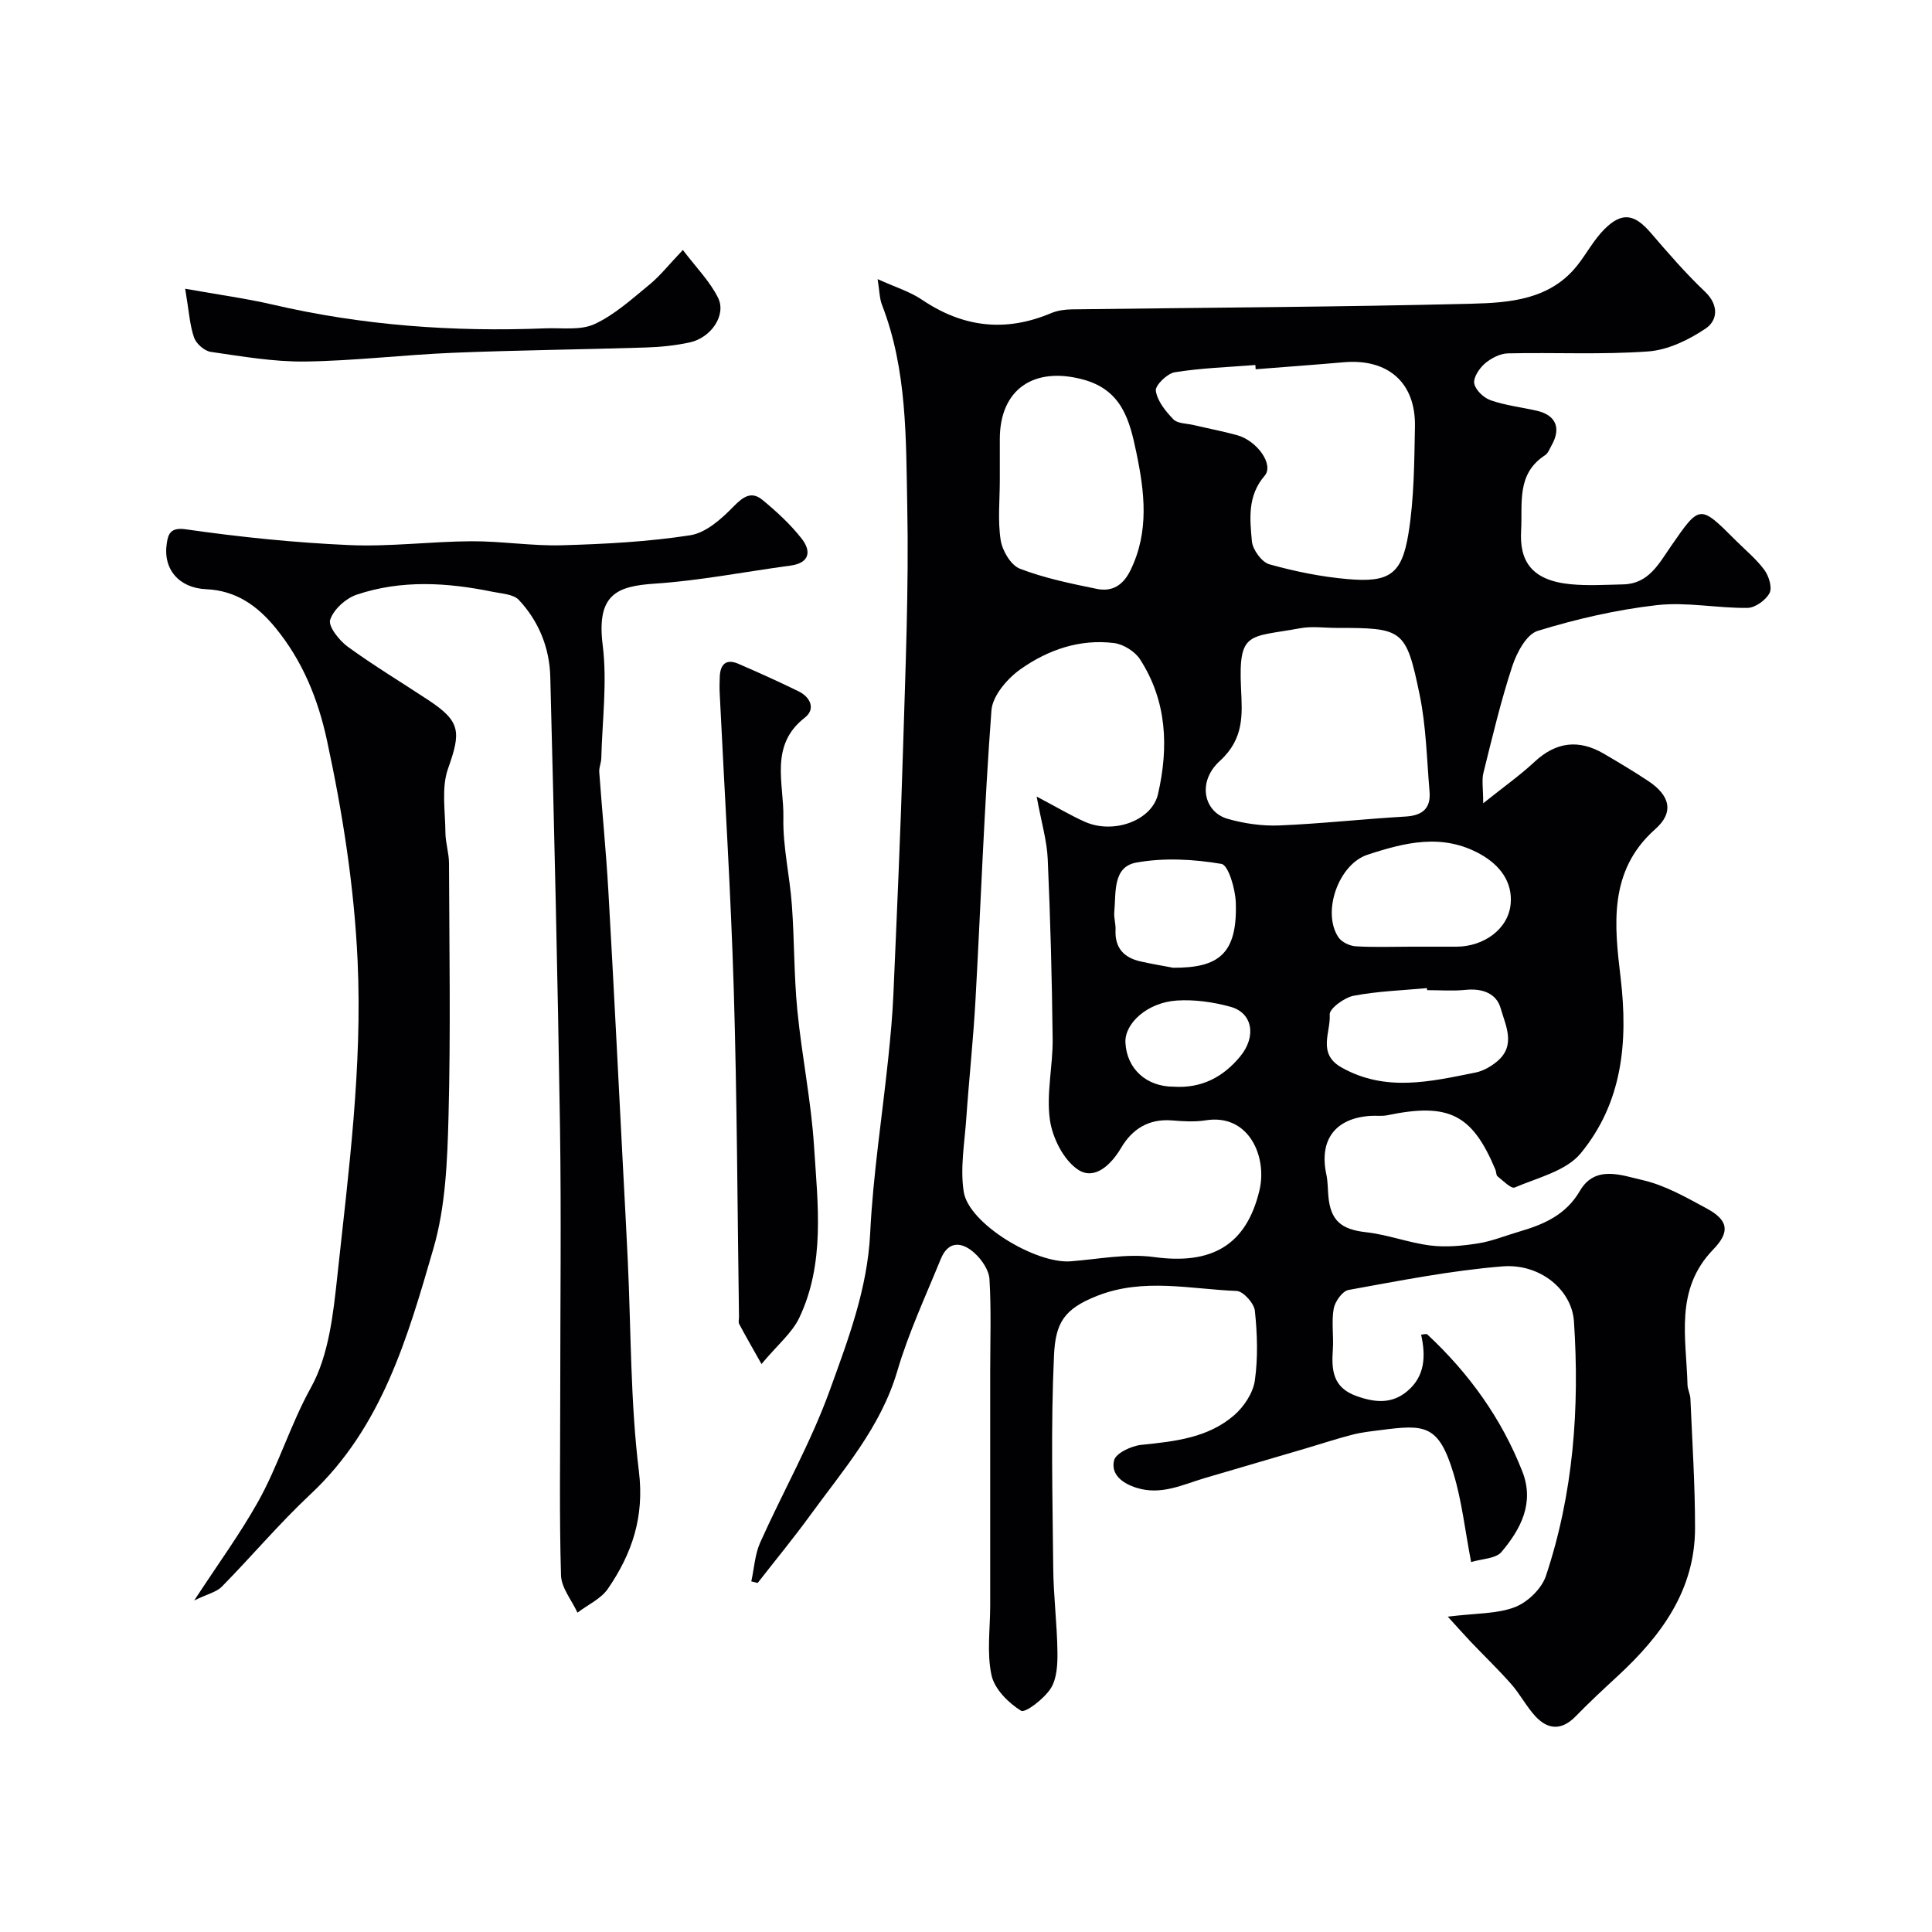 <svg enable-background="new 0 0 400 400" viewBox="0 0 400 400" xmlns="http://www.w3.org/2000/svg"><g fill="#010103"><path d="m299.75 334.71c5.86-.73 10.19-.55 13.89-1.97 2.63-1.01 5.54-3.81 6.42-6.45 5.71-17.1 7-34.82 5.81-52.7-.44-6.56-7.02-12.02-14.78-11.4-10.7.86-21.3 2.97-31.89 4.88-1.26.23-2.8 2.39-3.07 3.86-.49 2.74.01 5.65-.18 8.47-.29 4.2-.05 7.83 4.8 9.6 3.84 1.4 7.41 1.75 10.64-1 3.63-3.07 3.83-7.18 2.84-11.67.46-.03 1.06-.25 1.28-.05 8.62 8.03 15.37 17.39 19.68 28.39 2.54 6.49-.33 11.92-4.32 16.64-1.19 1.41-4.05 1.41-6.29 2.1-1.27-6.61-1.92-12.65-3.65-18.35-3.09-10.2-5.95-10.16-15.13-8.97-1.94.25-3.9.45-5.78.94-3.23.83-6.4 1.88-9.61 2.83-7 2.06-14.01 4.1-21.01 6.17-4.6 1.36-9 3.61-14.11 2-3.03-.95-5.33-2.84-4.63-5.69.37-1.48 3.59-2.99 5.65-3.2 6.91-.71 13.81-1.43 19.24-6.16 2.01-1.76 3.88-4.58 4.25-7.14.67-4.74.51-9.67.01-14.45-.16-1.55-2.41-4.06-3.78-4.11-9.59-.38-19.24-2.75-28.79.98-7 2.73-8.71 5.66-9.02 12.37-.68 14.63-.3 29.32-.16 43.99.05 5.77.79 11.53.87 17.31.04 2.57-.09 5.58-1.37 7.61-1.36 2.15-5.3 5.18-6.16 4.65-2.63-1.62-5.5-4.5-6.12-7.36-1-4.62-.27-9.61-.27-14.44 0-16.17 0-32.33 0-48.5 0-6.35.23-12.72-.15-19.05-.11-1.87-1.58-4.02-3.05-5.37-2.54-2.33-5.44-2.74-7.04 1.21-3.13 7.68-6.67 15.27-9 23.2-3.43 11.66-11.21 20.46-18.07 29.9-3.46 4.76-7.21 9.3-10.83 13.95-.44-.11-.88-.21-1.32-.32.59-2.69.74-5.58 1.84-8.05 4.73-10.56 10.51-20.71 14.42-31.55 3.78-10.46 7.79-20.96 8.35-32.48.59-12.1 2.48-24.14 3.74-36.21.46-4.42.88-8.86 1.07-13.3.73-16.87 1.49-33.73 1.99-50.61.5-16.76 1.21-33.54.88-50.3-.28-14.05 0-28.31-5.24-41.81-.51-1.32-.5-2.85-.9-5.31 3.6 1.64 6.67 2.56 9.21 4.28 8.48 5.73 17.28 6.75 26.72 2.76 1.31-.55 2.85-.76 4.29-.78 27.6-.37 55.21-.48 82.8-1.17 7.91-.2 16.26-.84 21.88-7.98 1.92-2.44 3.4-5.27 5.57-7.44 3.64-3.64 6.23-3.17 9.57.71 3.61 4.2 7.25 8.41 11.25 12.21 2.94 2.79 2.62 5.96.17 7.62-3.49 2.36-7.81 4.46-11.91 4.76-9.64.7-19.37.18-29.06.4-1.64.04-3.51 1.02-4.79 2.13-1.14.99-2.41 2.91-2.17 4.12.27 1.37 1.98 2.98 3.42 3.47 3.05 1.06 6.33 1.43 9.5 2.15 3.99.91 5.12 3.59 3.08 7.19-.4.71-.71 1.61-1.33 2.02-5.99 3.88-4.65 9.93-4.97 15.64-.35 6.12 2 10.26 10.17 11.07 3.63.36 7.33.12 10.99.04 5.25-.11 7.39-4.33 9.85-7.88 6.01-8.67 5.93-8.72 13.47-1.18 2 2 4.24 3.83 5.9 6.09.92 1.26 1.65 3.66 1.05 4.78-.79 1.47-2.98 3.05-4.58 3.06-6.26.07-12.62-1.27-18.77-.57-8.33.95-16.63 2.86-24.65 5.33-2.32.71-4.33 4.5-5.25 7.28-2.38 7.24-4.14 14.7-5.98 22.1-.38 1.51-.05 3.2-.05 6.31 4.23-3.38 7.62-5.78 10.64-8.59 4.47-4.16 9.17-4.69 14.34-1.67 3.1 1.81 6.19 3.66 9.18 5.64 4.56 3.02 5.38 6.51 1.48 9.96-9.84 8.69-8.45 20.12-7.18 30.86 1.58 13.38.31 25.84-8.27 36.27-3.01 3.66-8.92 5.05-13.67 7.08-.73.31-2.4-1.41-3.55-2.31-.31-.24-.25-.93-.44-1.38-4.81-11.49-9.65-13.91-22.39-11.27-1.12.23-2.33.05-3.49.13-7.32.49-10.66 5-9.12 12.16.31 1.44.28 2.95.41 4.43.45 5.15 2.73 6.93 7.81 7.5 4.49.5 8.85 2.19 13.34 2.75 3.22.4 6.61.07 9.85-.44 2.87-.45 5.62-1.59 8.43-2.41 5.1-1.49 9.72-3.43 12.65-8.46 3.17-5.44 8.66-3.21 12.91-2.25 4.65 1.05 9.04 3.56 13.31 5.87 4.45 2.4 4.99 4.79 1.37 8.53-8.03 8.29-5.56 18.3-5.31 28 .02.96.56 1.91.6 2.87.38 8.93.97 17.87.96 26.8-.01 12.92-7.06 22.36-16.08 30.69-2.93 2.7-5.85 5.42-8.63 8.27-2.88 2.96-5.74 2.83-8.37-.03-1.86-2.03-3.16-4.57-4.98-6.64-2.68-3.04-5.62-5.86-8.42-8.8-1.39-1.47-2.72-2.98-4.71-5.16zm-85.12-169.79c4.25 2.24 7.02 3.9 9.95 5.21 5.92 2.66 13.9-.21 15.17-5.71 2.23-9.7 1.87-19.28-3.73-27.93-1.06-1.63-3.43-3.11-5.36-3.35-7.11-.9-13.71 1.41-19.37 5.41-2.73 1.93-5.79 5.49-6.02 8.51-1.5 19.93-2.19 39.91-3.3 59.87-.45 8.21-1.34 16.4-1.91 24.61-.35 5.07-1.3 10.28-.53 15.21 1.02 6.59 14.91 14.96 22.17 14.39 5.75-.45 11.64-1.65 17.24-.88 11.87 1.63 19.1-2.39 21.82-13.83 1.63-6.84-2.11-15.92-11.13-14.48-2.27.36-4.67.21-6.99.02-4.79-.38-8.21 1.75-10.53 5.69-2.1 3.56-5.51 6.74-8.89 4.52-3-1.97-5.32-6.58-5.85-10.33-.77-5.44.63-11.14.57-16.73-.14-12.43-.47-24.87-1.02-37.29-.17-3.81-1.32-7.59-2.29-12.91zm45.34-88.47c-.02-.29-.04-.58-.06-.88-5.57.44-11.18.62-16.68 1.5-1.57.25-4.1 2.73-3.93 3.84.32 2.13 2.03 4.25 3.64 5.91.87.89 2.72.84 4.14 1.17 3 .71 6.04 1.28 9.02 2.1 4.18 1.15 7.71 6.11 5.73 8.41-3.59 4.17-3.06 8.93-2.64 13.56.16 1.74 2.03 4.32 3.61 4.77 5.3 1.48 10.78 2.6 16.26 3.07 8.57.74 11.17-.98 12.54-9.4 1.18-7.28 1.21-14.78 1.35-22.19.17-9.1-5.59-14.1-14.73-13.31-6.08.53-12.17.97-18.25 1.45zm16.71 53.55c-2.5 0-5.07-.38-7.49.07-10.6 1.96-12.8.45-12.25 12.41.25 5.38.71 10.42-4.38 15.06-4.79 4.37-3.29 10.59 1.61 11.99 3.42.98 7.14 1.51 10.69 1.37 8.71-.36 17.39-1.34 26.09-1.84 3.54-.2 5.32-1.67 5.02-5.19-.57-6.7-.7-13.5-2.05-20.04-2.82-13.61-3.45-13.83-17.24-13.83zm-69.68-30.6c0 4.15-.45 8.38.18 12.43.34 2.19 2.11 5.19 3.97 5.91 5.09 1.96 10.54 3.08 15.92 4.18 3.16.65 5.44-.69 7-3.89 3.9-8.01 2.91-16.15 1.2-24.34-1.38-6.63-2.96-12.93-11.01-15.11-10.2-2.76-17.26 2-17.26 12.33zm85.11 96.6c3.15 0 6.3.01 9.45 0 5.6-.02 10.74-3.6 11.21-8.9.39-4.44-2.14-7.93-6.24-10.23-7.88-4.42-15.66-2.45-23.42.1-5.98 1.97-9.48 11.89-6 17.09.67.99 2.31 1.78 3.56 1.86 3.8.23 7.63.08 11.44.08zm3.36 9c-.01-.14-.03-.28-.04-.42-5.07.47-10.2.63-15.17 1.58-1.93.37-5.04 2.66-4.96 3.89.25 3.65-2.65 8.1 2.47 10.97 9.15 5.13 18.42 2.9 27.71 1.04 1.61-.32 3.25-1.27 4.53-2.35 3.91-3.31 1.68-7.44.68-10.98-.88-3.09-3.85-4.14-7.24-3.79-2.64.27-5.32.06-7.98.06zm-52.59-4.64c9.31.05 13.33-2.75 12.98-13.46-.09-2.84-1.53-7.79-2.98-8.04-5.76-.98-11.92-1.31-17.64-.27-4.92.9-4.16 6.28-4.54 10.24-.11 1.21.32 2.46.26 3.68-.17 3.77 1.75 5.8 5.25 6.56 2.22.5 4.45.87 6.67 1.29zm.15 24.63c5.71.36 10.2-1.96 13.75-6.28 3.37-4.1 2.59-8.99-2-10.26-3.58-.99-7.46-1.54-11.14-1.3-6.09.4-10.85 4.73-10.63 8.75.29 5.41 4.35 9.1 10.02 9.09z"/><path d="m40.21 331.36c4.96-7.59 9.45-13.74 13.16-20.34 4.27-7.59 6.72-16.01 11.01-23.75 3.71-6.69 4.62-15.26 5.47-23.15 2.33-21.64 5.19-43.27 4.19-65.15-.71-15.43-3.09-30.59-6.34-45.66-1.85-8.57-5.02-16.42-10.64-23.3-3.8-4.65-8.23-7.75-14.38-8.02-5.61-.25-9.03-4.14-8.13-9.63.27-1.63.64-3.24 3.87-2.78 11.2 1.61 22.51 2.77 33.81 3.27 8.42.38 16.9-.74 25.36-.79 6.26-.03 12.54 1.01 18.79.83 8.86-.25 17.78-.72 26.52-2.07 3.25-.5 6.48-3.39 8.95-5.93 2.04-2.09 3.74-3.26 6.02-1.38 2.93 2.42 5.8 5.05 8.13 8.04 1.95 2.5 1.71 5-2.33 5.55-9.38 1.26-18.72 3.11-28.14 3.74-7.82.52-12.06 2.21-10.75 12.71.96 7.68-.09 15.61-.29 23.43-.02.96-.49 1.93-.42 2.87.59 8.18 1.41 16.35 1.88 24.54 1.1 19.13 2.04 38.26 3.04 57.39.34 6.43.68 12.86.99 19.3.68 14.53.53 29.16 2.3 43.56 1.16 9.45-1.44 17.02-6.4 24.27-1.44 2.11-4.18 3.34-6.32 4.97-1.19-2.57-3.33-5.12-3.41-7.72-.36-12.32-.16-24.65-.16-36.98 0-18.66.23-37.32-.05-55.98-.47-31.03-1.21-62.05-2.01-93.07-.15-5.99-2.38-11.52-6.51-15.92-1.13-1.2-3.53-1.3-5.39-1.68-9.43-1.94-18.93-2.52-28.18.59-2.25.76-4.79 3.05-5.49 5.2-.45 1.35 1.87 4.28 3.63 5.57 5.4 3.93 11.14 7.38 16.72 11.07 6.69 4.42 6.75 6.57 4.06 14.15-1.42 3.98-.58 8.8-.55 13.25.01 2.11.73 4.22.74 6.33.06 17.49.36 35-.1 52.48-.24 9.14-.6 18.6-3.11 27.27-5.34 18.4-10.64 37.06-25.47 50.93-6.45 6.04-12.17 12.85-18.38 19.16-1.1 1.1-2.94 1.49-5.69 2.83z"/><path d="m157.66 282.41c-1.88-3.34-3.29-5.79-4.62-8.29-.21-.39-.03-.98-.04-1.48-.33-22.57-.4-45.16-1.08-67.72-.62-20.45-1.92-40.88-2.91-61.32-.06-1.16-.04-2.33.01-3.5.11-2.58 1.32-3.77 3.87-2.66 4.18 1.81 8.34 3.68 12.44 5.69 2.49 1.21 3.56 3.69 1.31 5.44-7.43 5.76-4.3 13.68-4.45 20.73-.13 6.01 1.33 12.04 1.76 18.09.53 7.25.42 14.54 1.13 21.77.92 9.42 2.86 18.76 3.46 28.19.76 11.94 2.33 24.15-3.07 35.51-1.5 3.13-4.49 5.57-7.81 9.55z"/><path d="m38.34 59.78c6.93 1.24 12.58 2 18.11 3.28 18.59 4.33 37.41 5.68 56.42 4.92 3.44-.14 7.3.47 10.22-.88 4.17-1.93 7.76-5.22 11.39-8.19 2.17-1.78 3.94-4.04 6.9-7.16 2.73 3.61 5.58 6.47 7.28 9.89 1.78 3.57-1.41 8.28-5.85 9.25-3.02.66-6.15.97-9.24 1.06-13.26.42-26.53.55-39.79 1.09-10.21.42-20.4 1.67-30.6 1.81-6.51.08-13.06-1.06-19.55-2-1.31-.19-3.01-1.69-3.45-2.96-.89-2.55-1.04-5.36-1.84-10.11z"/></g></svg>